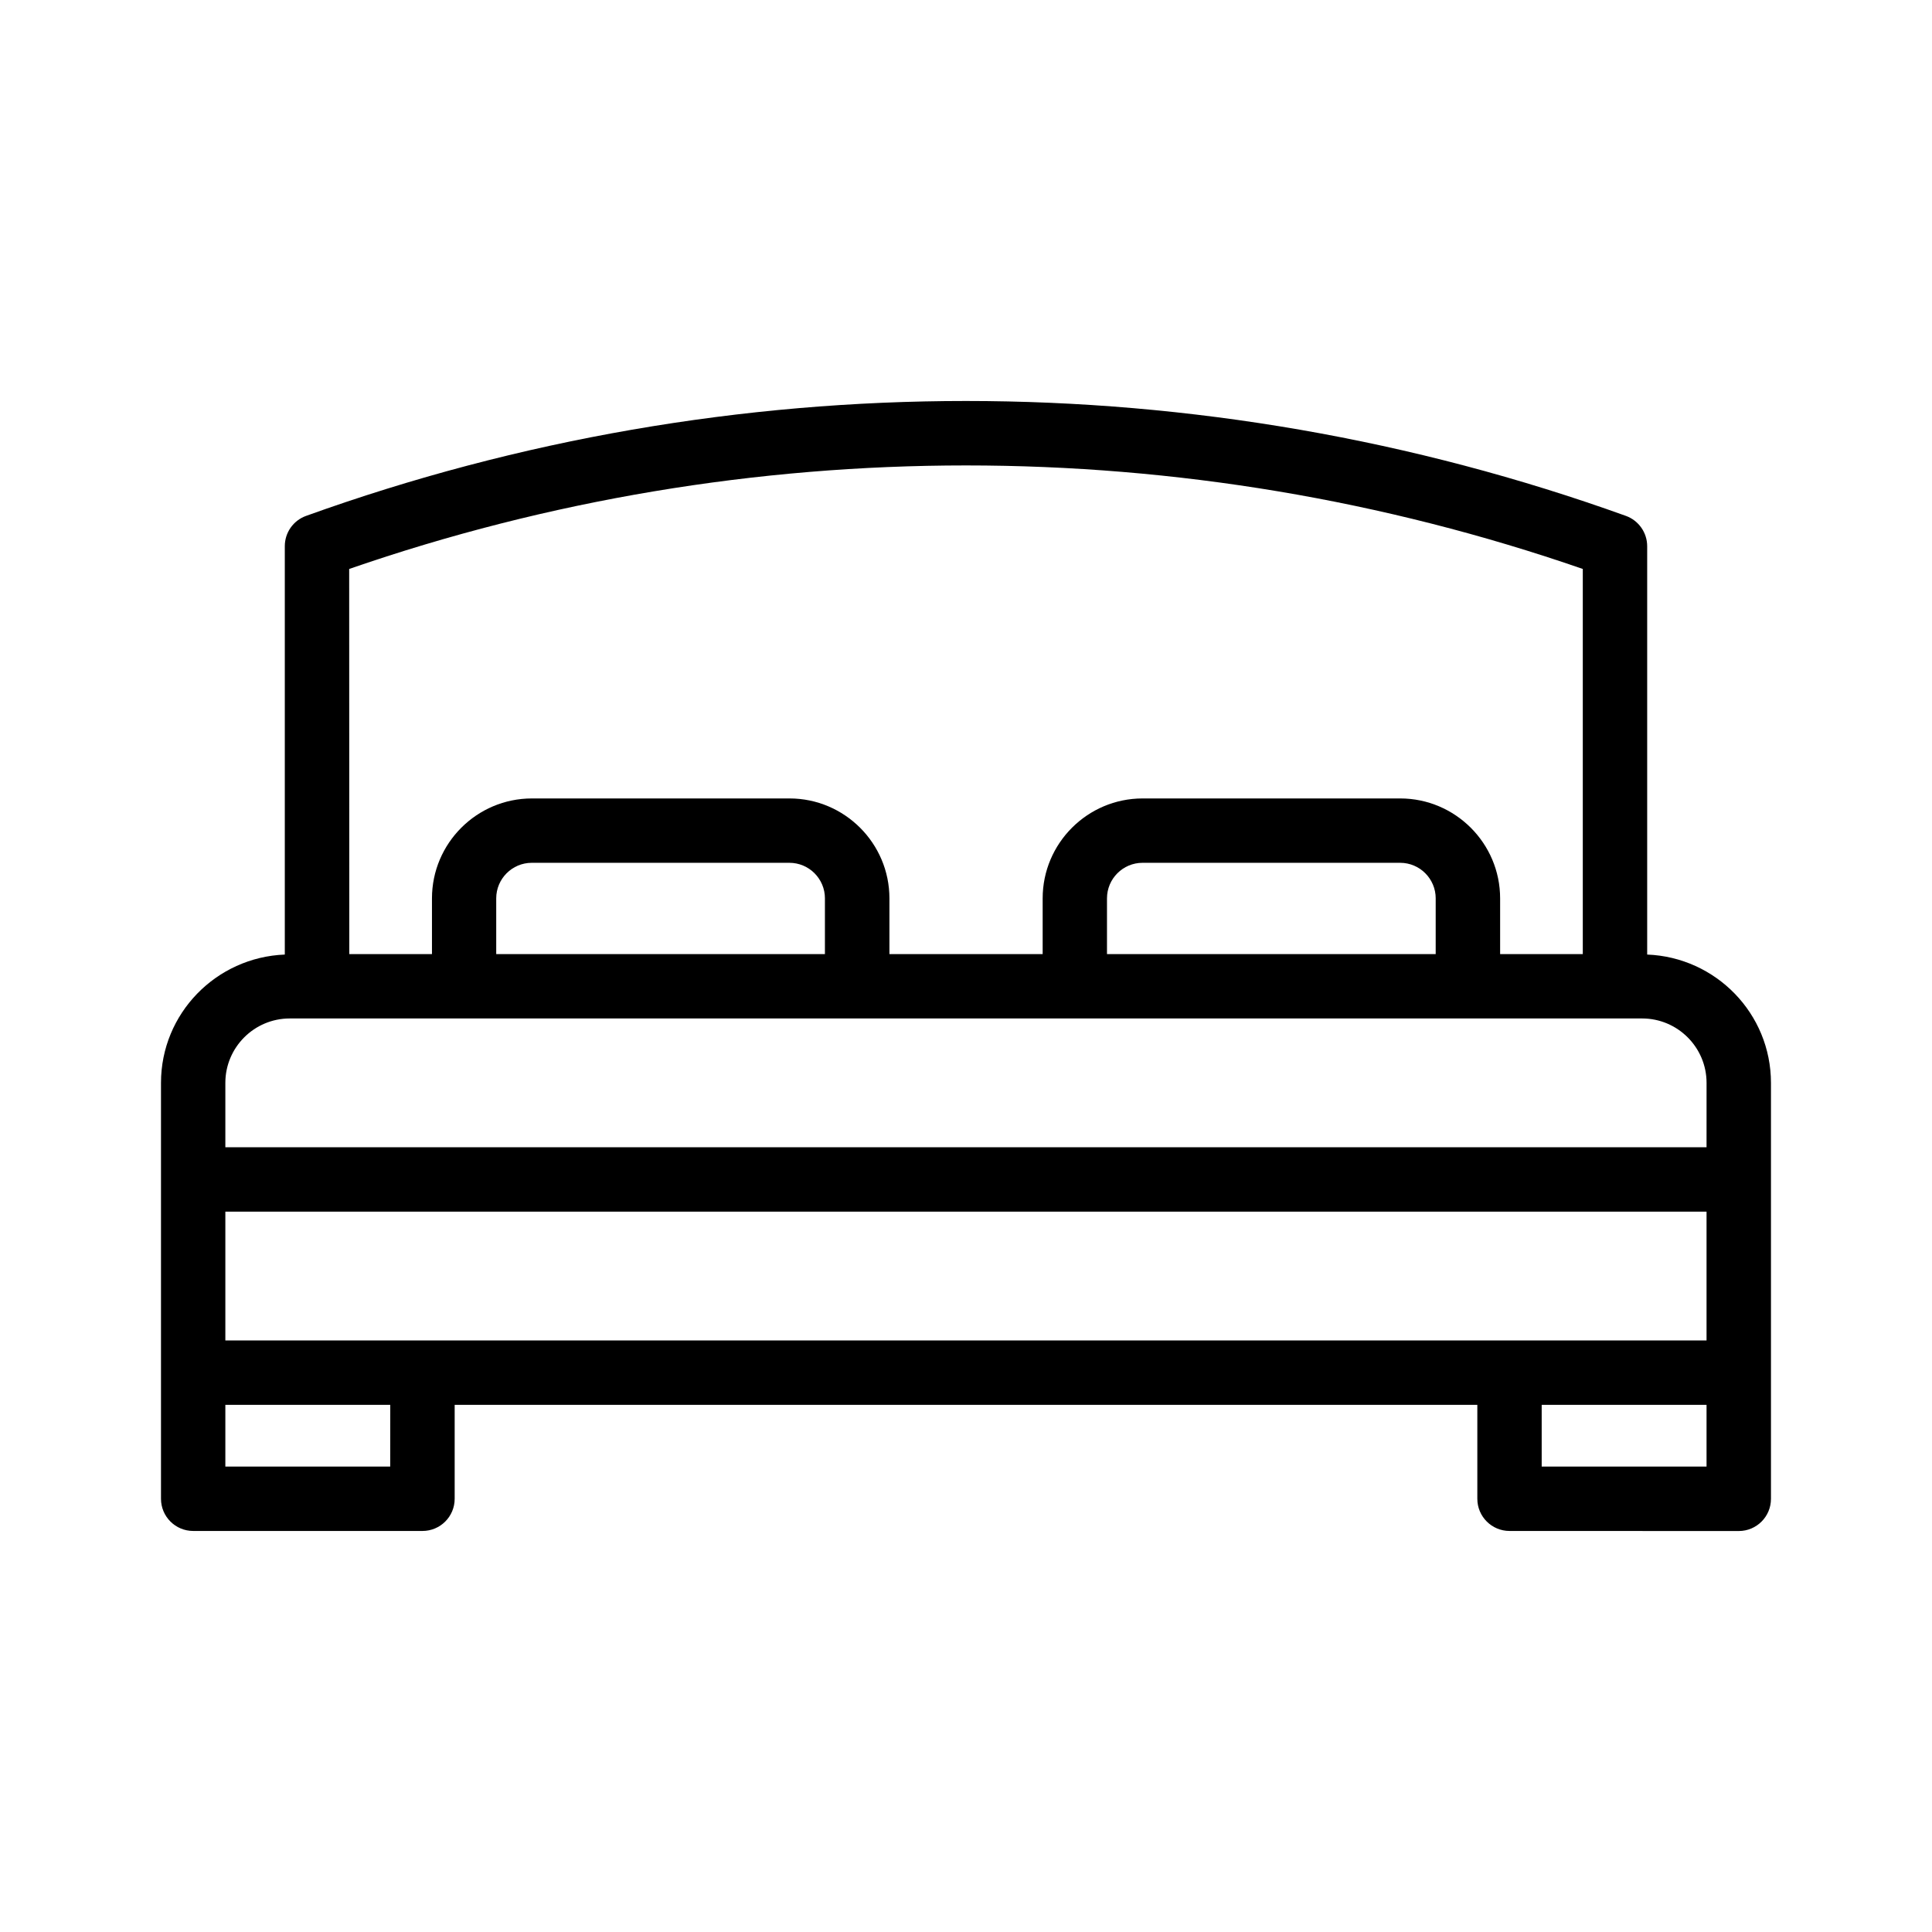 <?xml version="1.0" encoding="UTF-8"?>
<svg width="128pt" height="128pt" version="1.1" viewBox="0 0 128 128" xmlns="http://www.w3.org/2000/svg">
 <path d="m109.13 63.242v-27.055c0-0.898-0.566-1.703-1.41-2.008-28.195-10.148-59.246-10.152-87.441 0-0.848 0.305-1.41 1.105-1.41 2.008v27.055c-4.551 0.18-8.203 3.906-8.203 8.5v27.555c0 1.18 0.957 2.133 2.133 2.133h15.191c1.18 0 2.133-0.953 2.133-2.133v-6.223h67.754v6.223c0 1.18 0.957 2.133 2.133 2.133l15.188 0.004c1.18 0 2.133-0.953 2.133-2.133v-27.555c0-4.598-3.652-8.324-8.199-8.504zm-85.996-25.547c26.414-9.145 55.316-9.145 81.73 0v25.516h-5.477v-3.691c0-3.648-2.973-6.621-6.621-6.621h-17.066c-3.652 0-6.621 2.973-6.621 6.621v3.691h-10.152v-3.691c0-3.648-2.973-6.621-6.621-6.621h-17.066c-3.652 0-6.621 2.973-6.621 6.621v3.691h-5.477zm71.984 21.824v3.691h-21.777v-3.691c0-1.297 1.055-2.356 2.356-2.356h17.066c1.301 0 2.356 1.059 2.356 2.356zm-40.465 0v3.691h-21.777v-3.691c0-1.297 1.055-2.356 2.356-2.356h17.066c1.301 0 2.356 1.059 2.356 2.356zm-28.801 37.645h-10.922v-4.09h10.926zm87.211 0h-10.922v-4.09h10.922zm0-8.355h-98.133v-8.535h98.133zm0-12.801h-98.133v-4.266c0-2.352 1.914-4.266 4.266-4.266h89.602c2.352 0 4.266 1.914 4.266 4.266z"/>
</svg>
